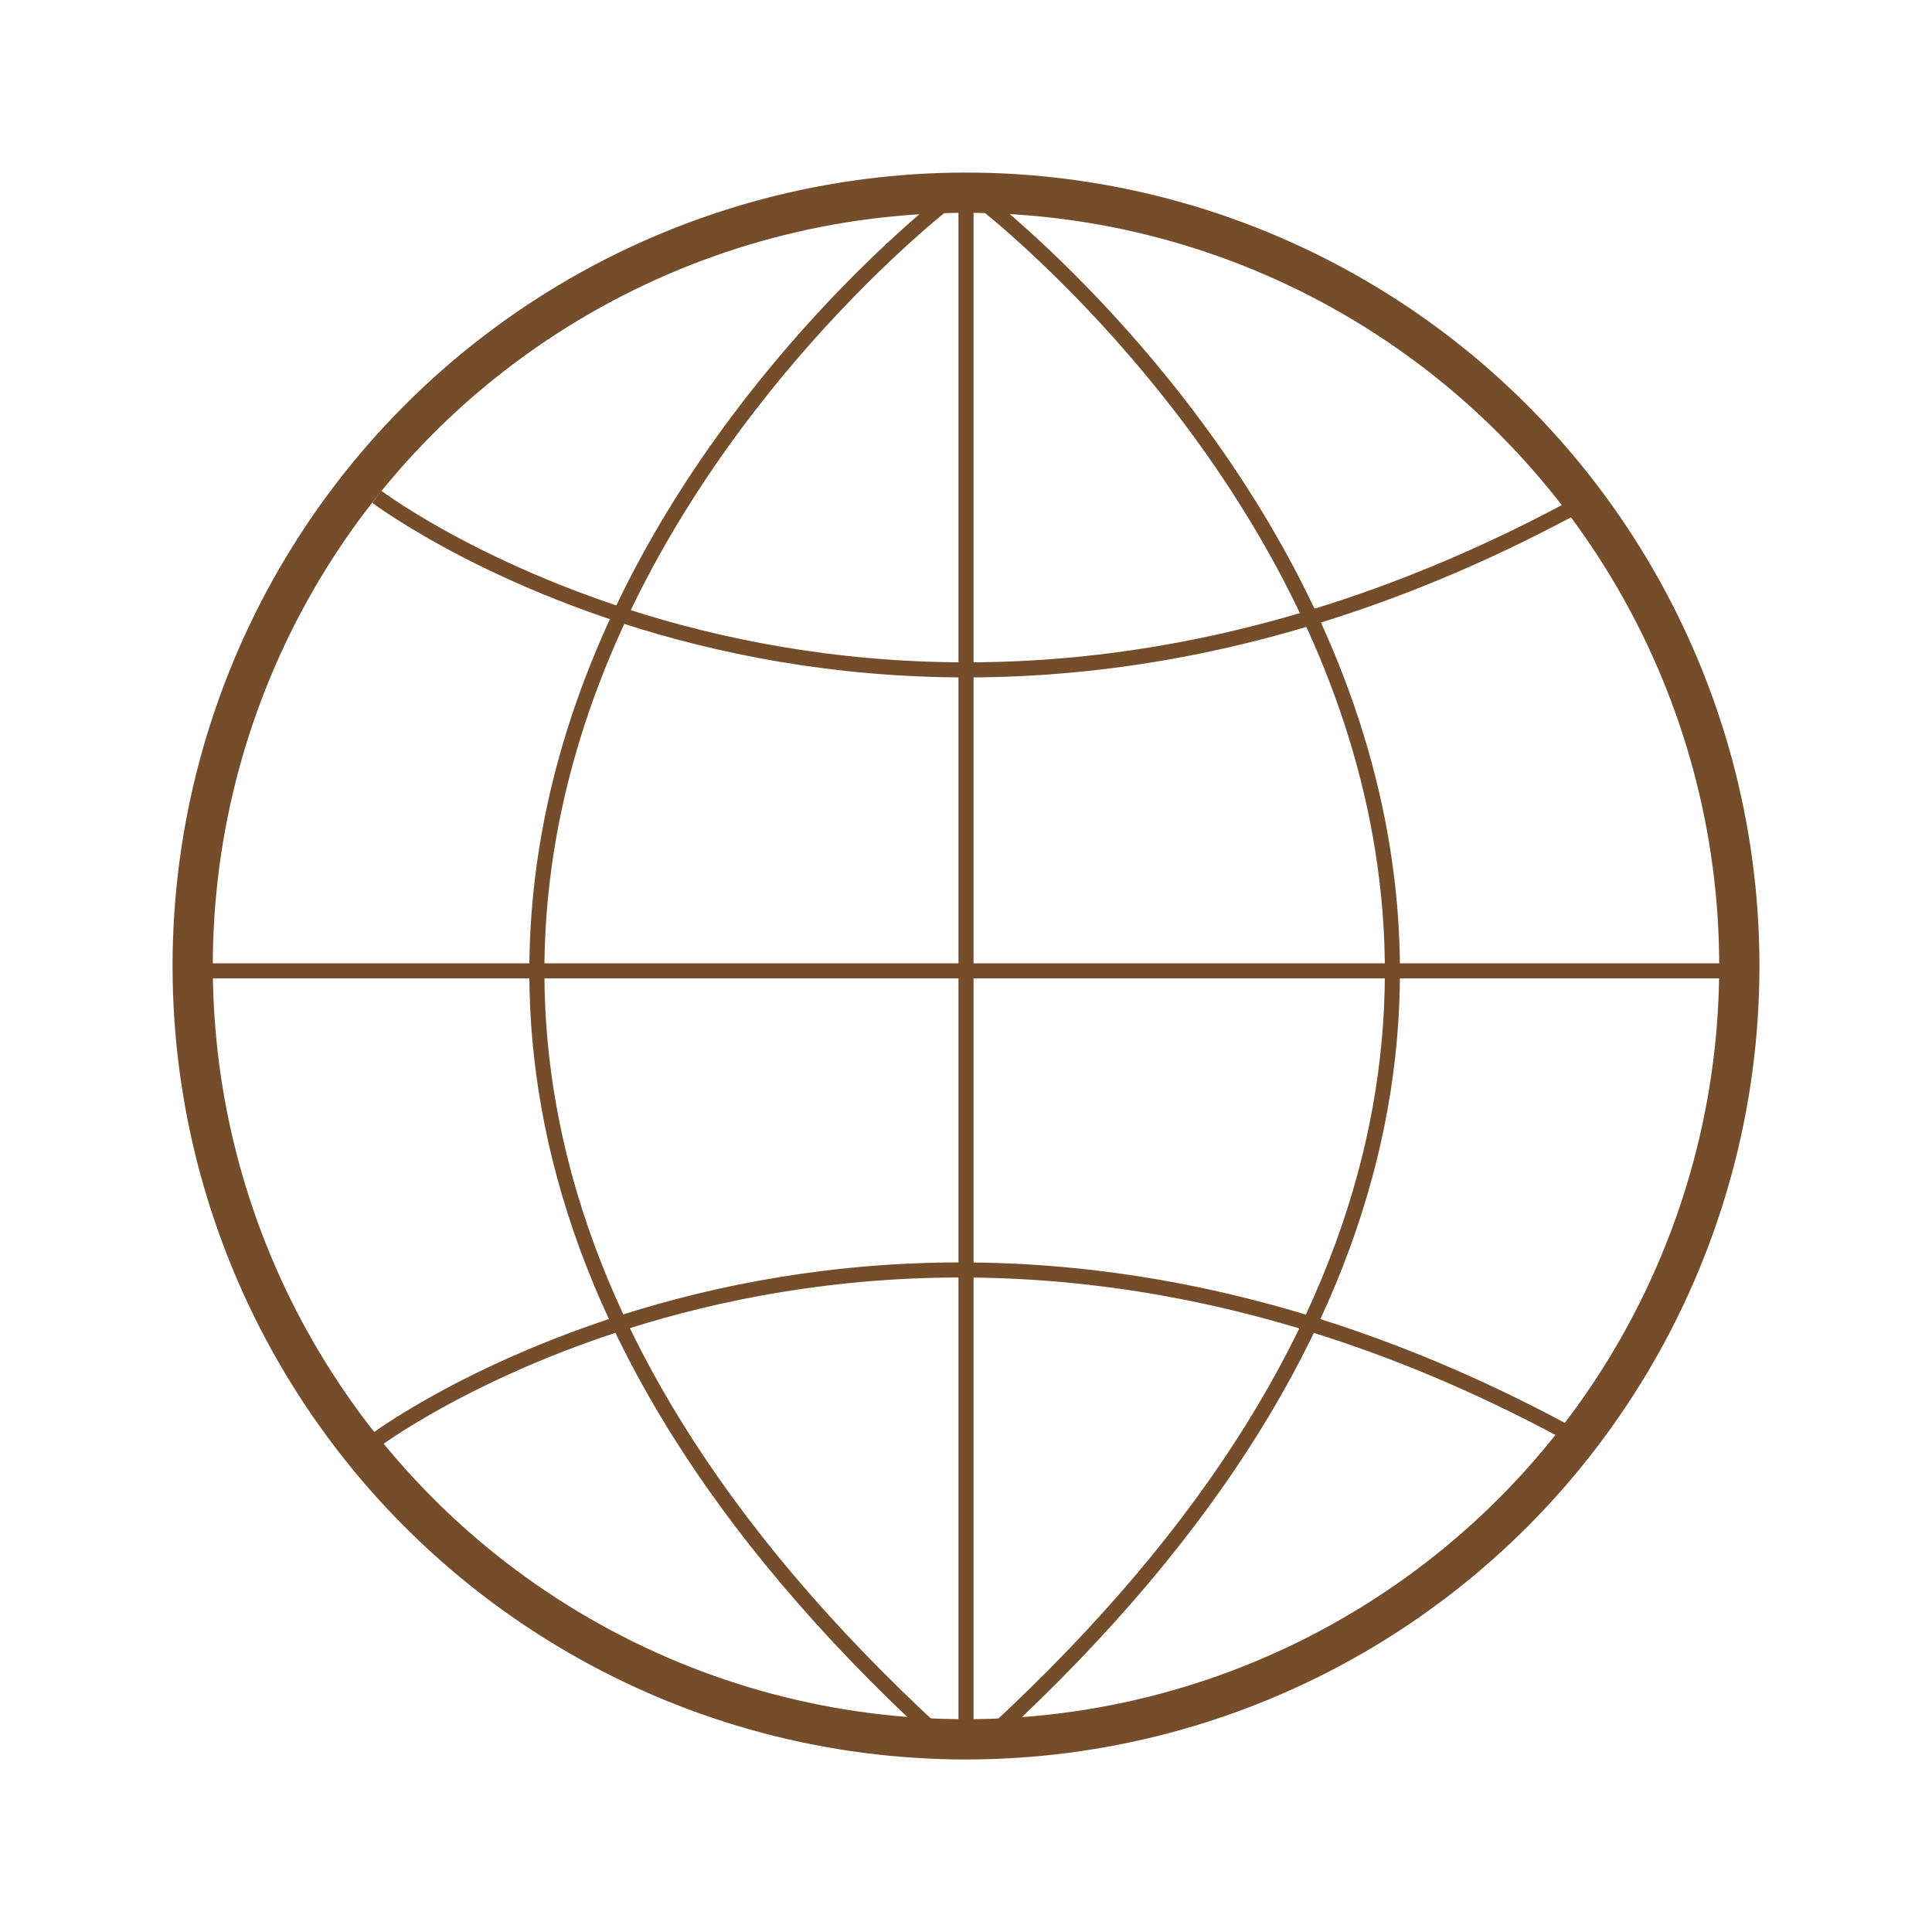 <svg id="Icon-Global" xmlns="http://www.w3.org/2000/svg" xmlns:xlink="http://www.w3.org/1999/xlink" width="96" height="96" viewBox="0 0 96 96">
  <defs>
    <clipPath id="clip-path">
      <rect id="Rectangle_4437" data-name="Rectangle 4437" width="80" height="80" fill="none"/>
    </clipPath>
  </defs>
  <g id="Group_6452" data-name="Group 6452" transform="translate(8 8)">
    <g id="Group_6451" data-name="Group 6451" transform="translate(0 0)" clip-path="url(#clip-path)">
      <circle id="Ellipse_17" data-name="Ellipse 17" cx="38.426" cy="38.426" r="38.426" transform="translate(1.574 1.575)" fill="none" stroke="#764d2b" stroke-width="2"/>
      <line id="Line_2585" data-name="Line 2585" y2="76.851" transform="translate(40 1.575)" fill="none" stroke="#764d2b" stroke-width="0.75"/>
      <path id="Path_10505" data-name="Path 10505" d="M32.465,1.153s-45.871,34.823-.721,76.37" transform="translate(6.814 0.663)" fill="none" stroke="#764d2b" stroke-width="0.75"/>
      <path id="Path_10506" data-name="Path 10506" d="M25.779,1.153s45.871,34.823.721,76.37" transform="translate(14.807 0.663)" fill="none" stroke="#764d2b" stroke-width="0.75"/>
      <path id="Path_10507" data-name="Path 10507" d="M6.8,43.432s25.456-18.973,59.8,0" transform="translate(3.904 20.104)" fill="none" stroke="#764d2b" stroke-width="0.75"/>
      <path id="Path_10508" data-name="Path 10508" d="M6.812,10.6s25.347,19.118,59.8.342" transform="translate(3.913 6.087)" fill="none" stroke="#764d2b" stroke-width="0.75"/>
      <line id="Line_2586" data-name="Line 2586" x2="78.051" transform="translate(0.854 40.241)" fill="none" stroke="#764d2b" stroke-width="0.75"/>
    </g>
  </g>
  <rect id="Rectangle_4580" data-name="Rectangle 4580" width="96" height="96" fill="none"/>
</svg>
